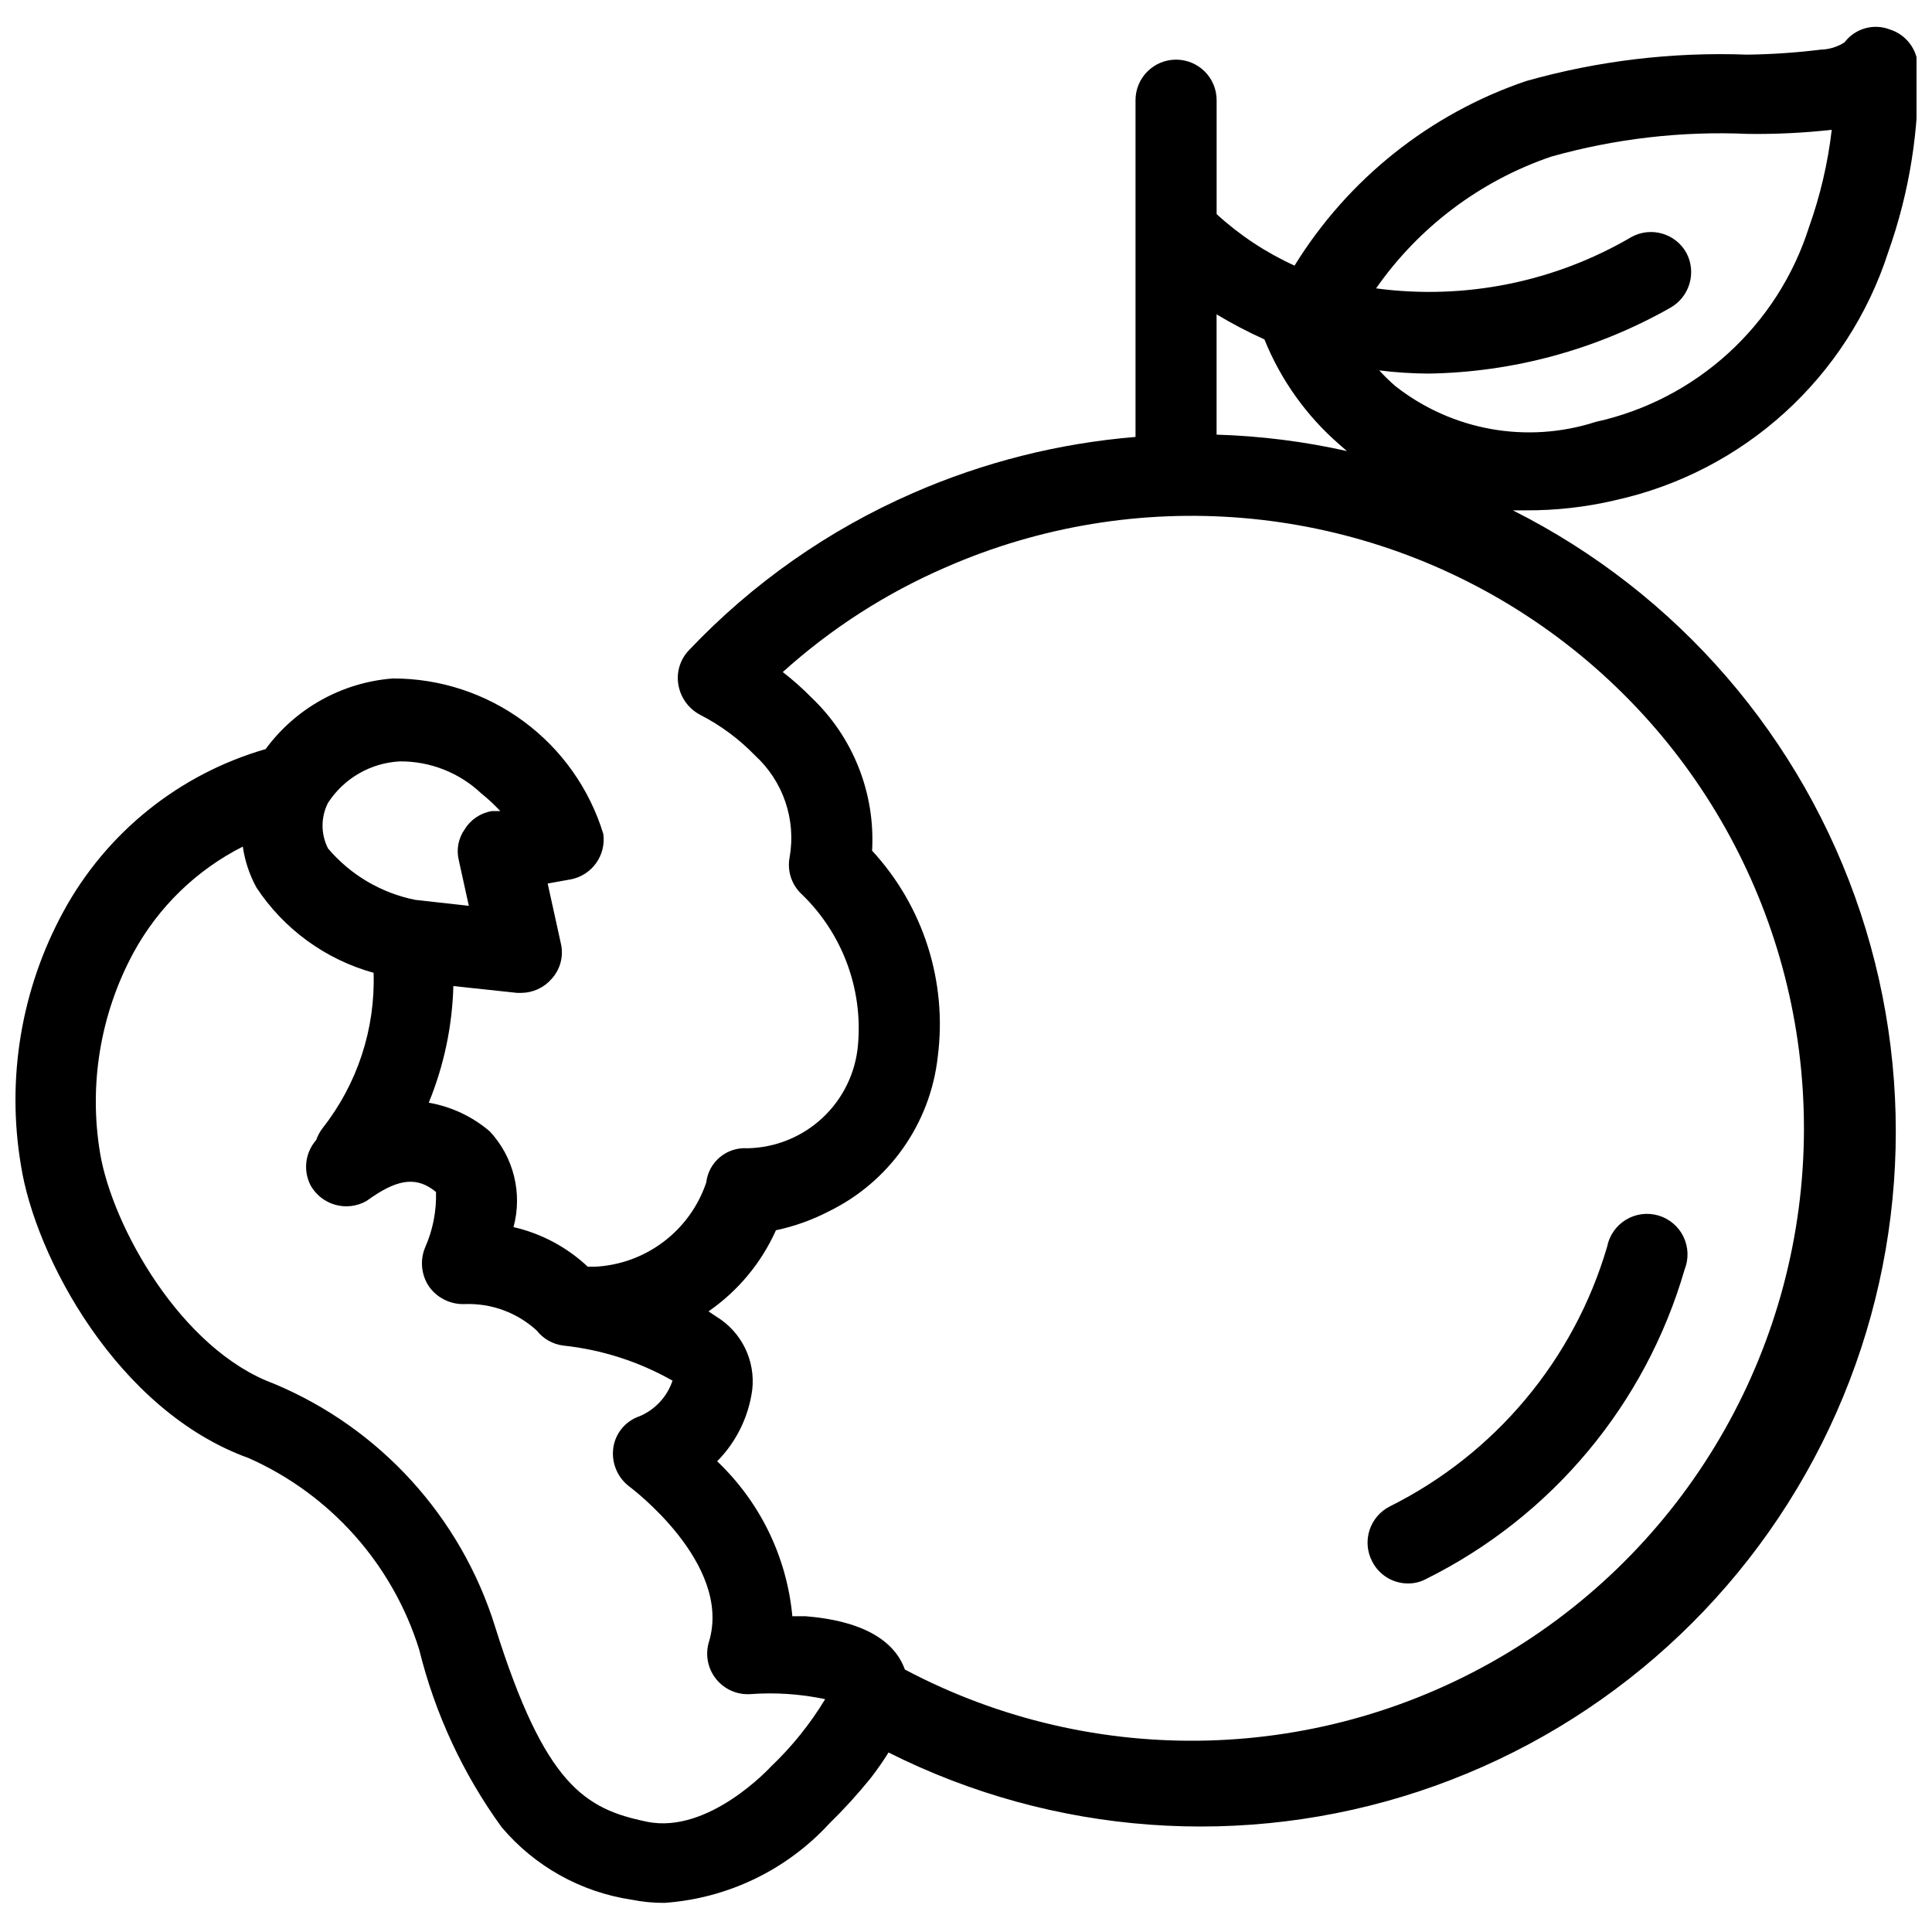 <?xml version="1.0" encoding="UTF-8"?>
<!-- Uploaded to: ICON Repo, www.svgrepo.com, Generator: ICON Repo Mixer Tools -->
<svg width="800px" height="800px" version="1.1" viewBox="144 144 512 512" xmlns="http://www.w3.org/2000/svg">
 <defs>
  <clipPath id="a">
   <path d="m148.09 151h503.81v498h-503.81z"/>
  </clipPath>
 </defs>
 <g clip-path="url(#a)">
  <path d="m571.96 276.58c34.145-7.477 61.742-32.543 72.457-65.812 5.609-15.805 8.27-32.508 7.848-49.27-0.191-4.445-3.129-8.301-7.367-9.664-4.328-1.703-9.262-0.32-12.074 3.383-1.875 1.211-4.051 1.879-6.281 1.934-6.492 0.805-13.023 1.25-19.562 1.328-19.77-0.738-39.531 1.625-58.566 7.004-25.508 8.684-47.195 25.977-61.348 48.906-7.559-3.434-14.527-8.039-20.648-13.645v-30.191c0-5.934-4.812-10.746-10.75-10.746-5.934 0-10.746 4.812-10.746 10.746v89.242c-20.328 1.664-40.242 6.684-58.93 14.852-22.402 9.758-42.609 23.93-59.414 41.664-2.371 2.469-3.406 5.934-2.777 9.297 0.617 3.371 2.754 6.269 5.793 7.852 5.387 2.766 10.285 6.394 14.492 10.746 7.457 6.82 10.918 16.977 9.18 26.93-0.719 3.644 0.516 7.398 3.258 9.902 10.711 10.363 16.168 25.008 14.855 39.852-0.629 7.391-3.977 14.289-9.398 19.352-5.422 5.066-12.527 7.938-19.945 8.059-5.457-0.355-10.238 3.625-10.871 9.059-2.106 6.269-6.059 11.758-11.34 15.742-5.277 3.988-11.637 6.285-18.246 6.598h-1.809c-5.516-5.188-12.309-8.812-19.684-10.504 2.422-8.973 0.047-18.559-6.281-25.359-4.609-3.949-10.203-6.578-16.184-7.609 4.031-9.824 6.242-20.301 6.523-30.914l16.906 1.812h1.086c3.051-0.023 5.949-1.34 7.969-3.625 2.359-2.523 3.312-6.051 2.539-9.418l-3.504-15.941 6.039-1.086c5.668-1.043 9.5-6.371 8.695-12.078-3.652-11.938-11.051-22.387-21.094-29.801-10.047-7.418-22.211-11.406-34.699-11.375-13.418 1.039-25.719 7.871-33.691 18.715-22.922 6.617-42.234 22.145-53.617 43.113-11.145 20.496-15.098 44.133-11.23 67.141 3.742 24.152 25.48 65.09 60.379 77.648 21.648 9.625 38.105 28.105 45.164 50.719 4.176 16.965 11.598 32.961 21.859 47.098 8.762 10.367 20.992 17.191 34.414 19.199 2.863 0.578 5.777 0.859 8.695 0.848 16.723-1.16 32.367-8.68 43.715-21.012 3.894-3.809 7.566-7.84 10.988-12.078 1.684-2.172 3.258-4.43 4.711-6.762 43.652 21.938 94.234 25.637 140.62 10.285 46.379-15.355 84.762-48.508 106.7-92.16 21.938-43.652 25.637-94.234 10.285-140.61-15.355-46.383-48.508-84.766-92.16-106.7h3.383c7.965 0.047 15.91-0.844 23.668-2.656zm-321.95 69.195c7.984-0.051 15.684 2.977 21.496 8.453 1.801 1.445 3.496 3.019 5.07 4.711h-2.172c-3.008 0.469-5.656 2.234-7.246 4.828-1.695 2.379-2.269 5.379-1.57 8.211l2.656 12.074-14.129-1.57v0.004c-9.051-1.797-17.223-6.609-23.188-13.645-1.934-3.793-1.934-8.285 0-12.078 4.223-6.516 11.324-10.605 19.082-10.988zm98.297 266.39s-16.422 17.996-32.848 14.613c-16.422-3.383-27.051-9.66-40.215-51.562h0.004c-9.027-29.102-30.469-52.711-58.57-64.488-24.754-9.055-42.867-41.781-46.129-60.984-3.078-18.238 0.023-36.98 8.816-53.254 6.582-12.102 16.688-21.918 28.98-28.137 0.547 3.812 1.773 7.492 3.625 10.867 7.277 11.031 18.301 19.051 31.035 22.582 0.48 14.891-4.309 29.473-13.527 41.18-0.723 0.953-1.293 2.012-1.688 3.141-2.934 3.34-3.512 8.137-1.449 12.074 2.953 5.18 9.523 7.012 14.73 4.106l1.57-1.086c7.246-4.949 12.074-5.312 16.906-1.328 0.152 5.066-0.84 10.102-2.898 14.734-1.41 3.422-1 7.328 1.086 10.383 2.176 3.008 5.711 4.731 9.422 4.59 7.035-0.273 13.891 2.246 19.078 7.004 1.723 2.195 4.238 3.629 7.004 3.984 10.199 1.078 20.062 4.242 28.984 9.301-1.414 4.242-4.582 7.672-8.695 9.418-3.754 1.254-6.473 4.531-7.004 8.453-0.523 3.957 1.141 7.887 4.348 10.266 0 0 27.293 20.289 21.012 41.059-1.031 3.359-0.355 7.012 1.809 9.777 2.168 2.769 5.551 4.305 9.059 4.109 6.672-0.5 13.379-0.051 19.926 1.328-3.973 6.57-8.809 12.582-14.371 17.871zm273.76-169.06c-0.031 56.91-29.867 109.65-78.629 138.98-48.766 29.34-109.34 30.992-159.63 4.359-4.348-12.074-20.891-13.645-26.324-14.129h-3.504c-1.445-15.648-8.527-30.242-19.926-41.059 5.082-5.141 8.344-11.797 9.301-18.961 0.426-3.781-0.234-7.609-1.902-11.031-1.668-3.422-4.277-6.297-7.519-8.289l-2.172-1.449c7.809-5.398 13.992-12.832 17.871-21.496 4.918-1.039 9.672-2.746 14.129-5.07 15.922-7.809 26.758-23.199 28.742-40.816 2.598-19.914-3.773-39.949-17.391-54.707 0.867-15.227-5.008-30.062-16.059-40.574-2.383-2.426-4.922-4.684-7.609-6.762 12.805-11.551 27.406-20.93 43.23-27.777 50.16-21.957 108.01-17.145 153.85 12.797 45.84 29.945 73.492 80.984 73.539 135.74zm-155.66-183.92v-31.879c4.09 2.461 8.324 4.68 12.68 6.641 4.332 10.746 11.164 20.309 19.922 27.895l1.934 1.691c-11.348-2.543-22.914-4-34.535-4.348zm47.457-12.801c-1.535-1.316-2.988-2.727-4.348-4.227 4.328 0.539 8.684 0.82 13.043 0.848 22.453-0.355 44.457-6.332 64.004-17.391 5.191-2.867 7.129-9.371 4.344-14.613-2.859-5.133-9.316-7.016-14.488-4.227-20.426 11.988-44.273 16.793-67.746 13.648 11.355-16.266 27.598-28.488 46.371-34.902 16.957-4.777 34.566-6.816 52.168-6.035 7.422 0.098 14.844-0.262 22.219-1.086-1.027 8.812-3.051 17.484-6.039 25.84-8.285 26.043-29.824 45.695-56.516 51.566-18.137 5.863-38.004 2.332-53.012-9.422z"/>
 </g>
 <path d="m517.14 563.63c1.684 0.016 3.348-0.402 4.828-1.207 33.293-16.547 58.129-46.289 68.473-81.996 1.125-2.812 1.012-5.965-0.309-8.691-1.324-2.723-3.734-4.762-6.637-5.617-2.906-0.852-6.035-0.441-8.621 1.133-2.586 1.574-4.387 4.164-4.965 7.137-8.797 29.953-29.668 54.891-57.602 68.832-2.551 1.293-4.481 3.547-5.367 6.266-0.883 2.723-0.648 5.68 0.656 8.227 1.797 3.629 5.496 5.922 9.543 5.918z"/>
</svg>